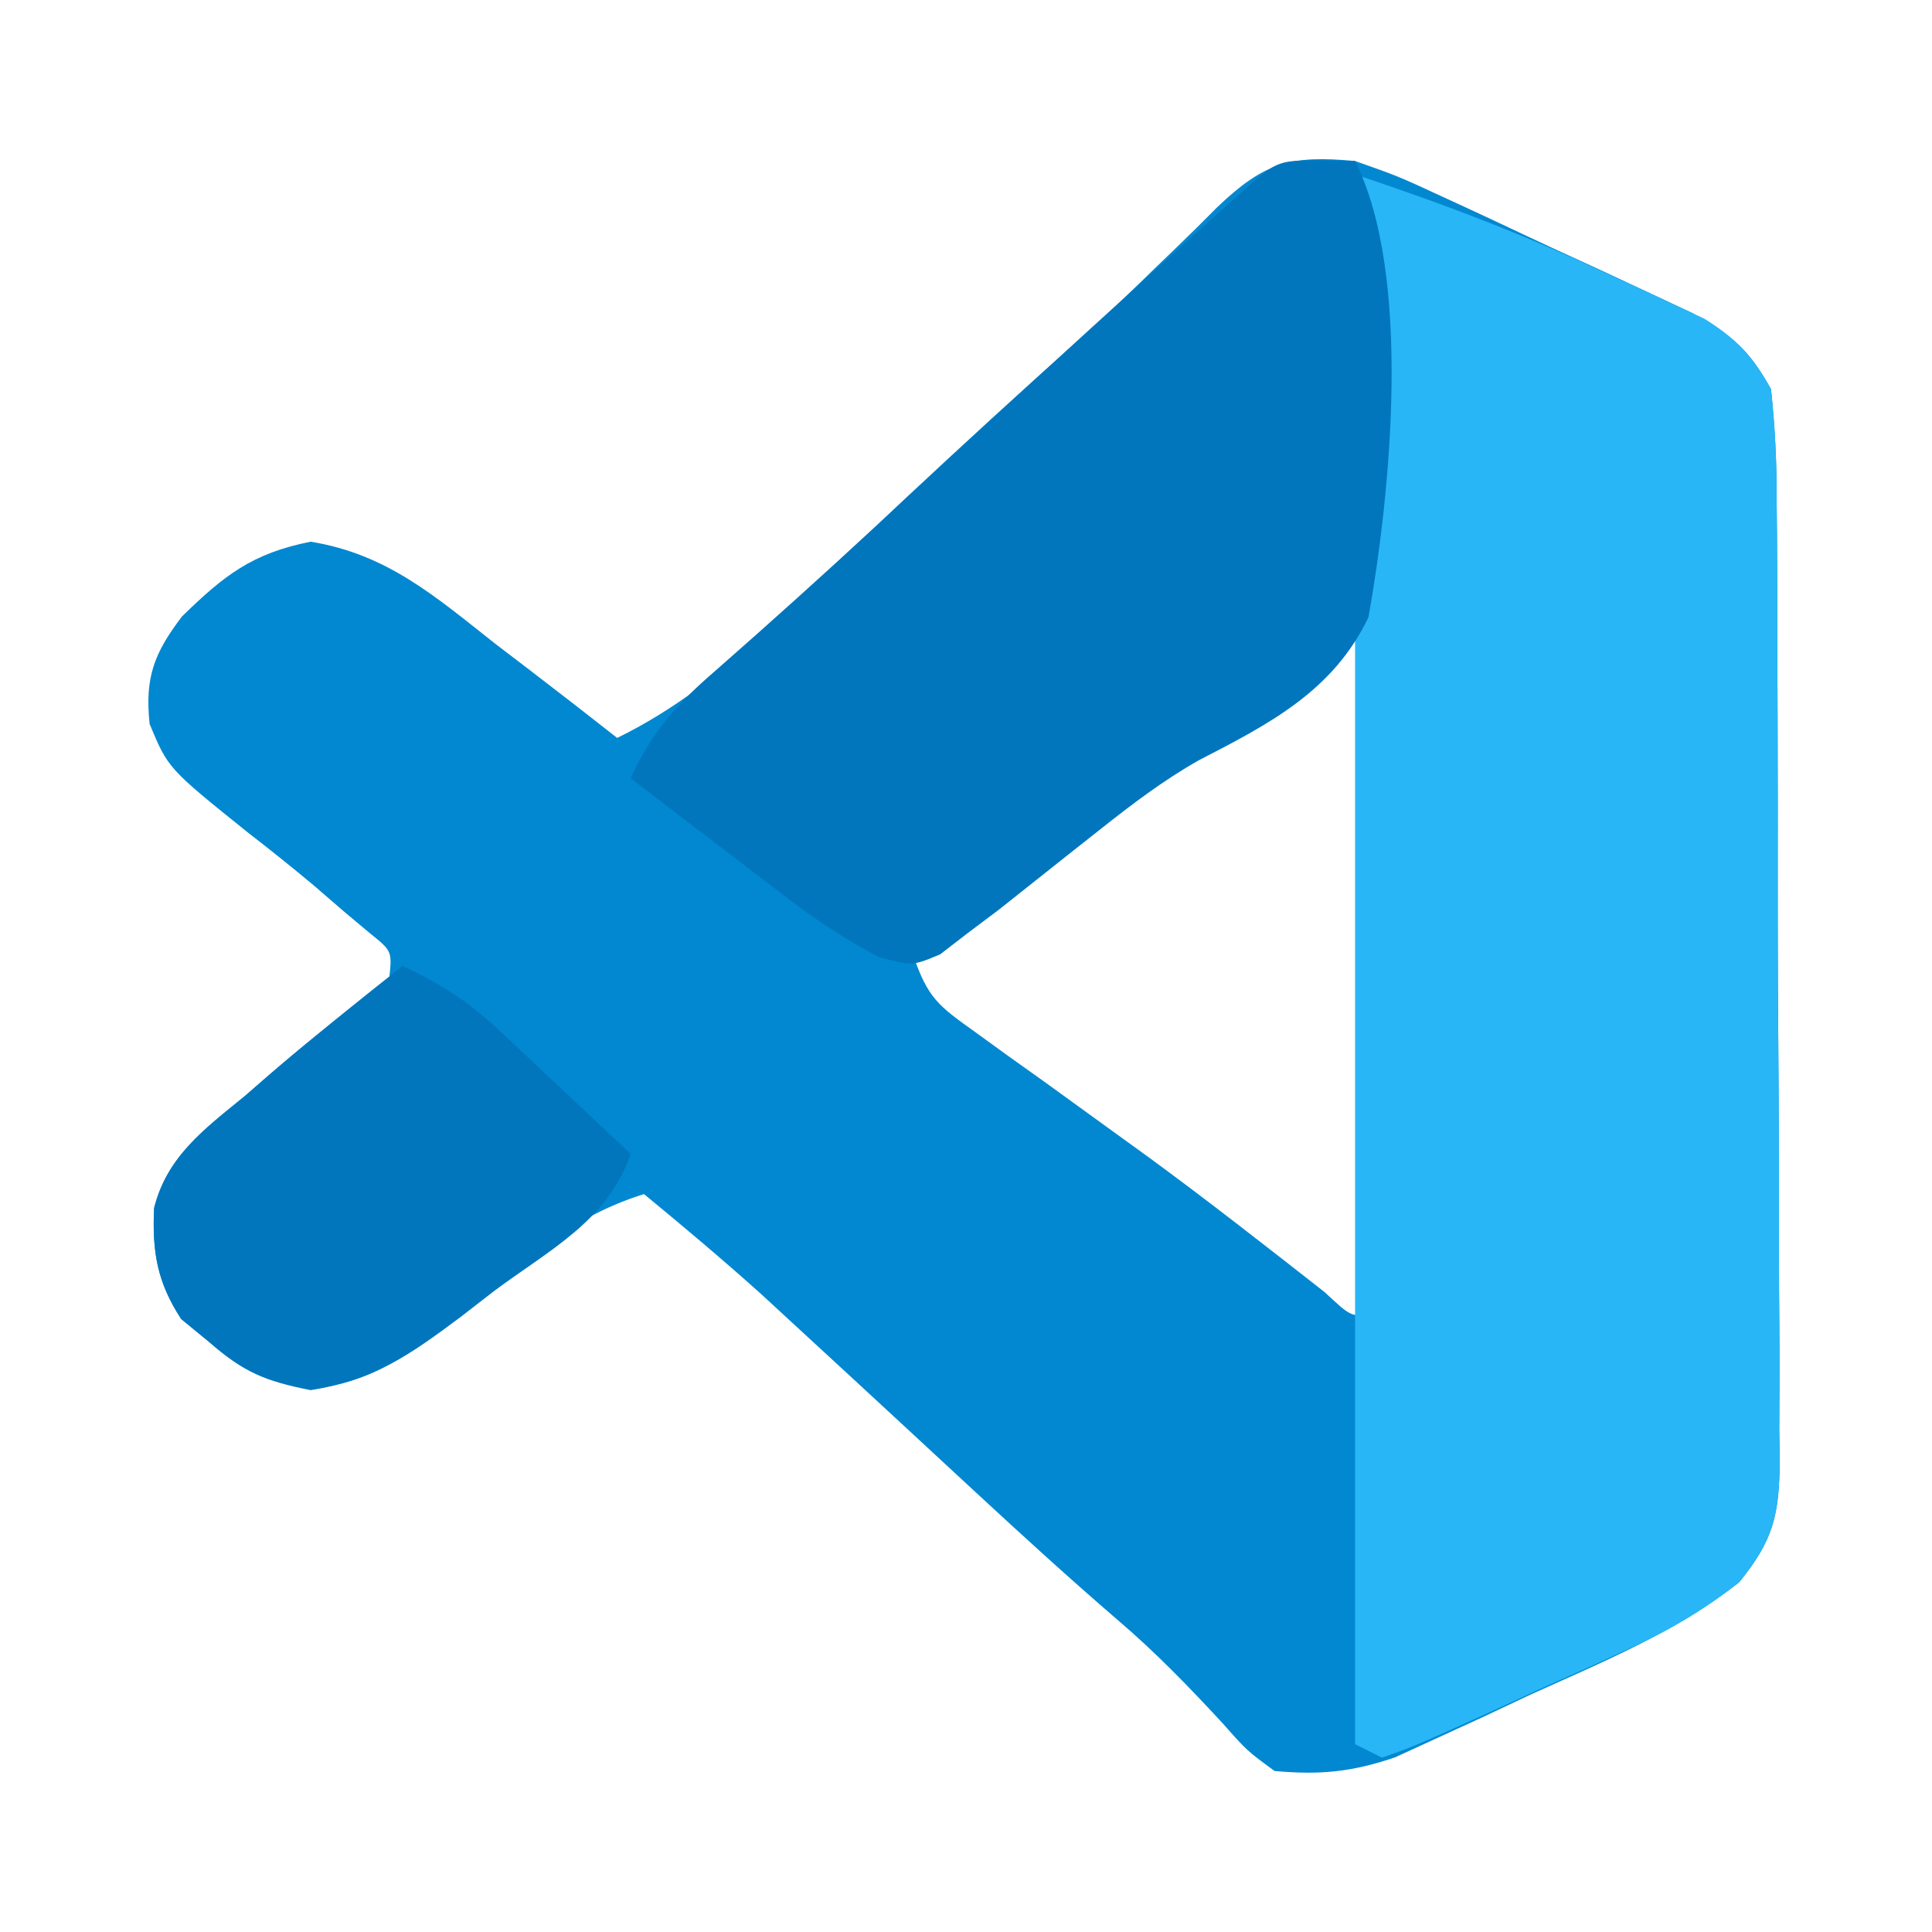 <?xml version="1.0" encoding="UTF-8"?>
<svg version="1.1" xmlns="http://www.w3.org/2000/svg" width="144" height="144">
<path d="M0 0 C3.204 1.13 3.204 1.13 6.605 2.703 C7.211 2.982 7.817 3.261 8.441 3.549 C9.714 4.138 10.984 4.734 12.251 5.334 C14.185 6.249 16.13 7.139 18.076 8.027 C19.316 8.605 20.555 9.185 21.793 9.766 C22.912 10.289 24.031 10.813 25.184 11.353 C28.195 13.114 29.314 13.985 31 17 C31.301 19.83 31.431 22.44 31.42 25.269 C31.428 26.101 31.437 26.932 31.446 27.789 C31.469 30.535 31.47 33.281 31.469 36.027 C31.476 37.938 31.484 39.848 31.492 41.759 C31.505 45.763 31.507 49.766 31.501 53.77 C31.495 58.9 31.526 64.028 31.566 69.158 C31.592 73.103 31.595 77.048 31.591 80.994 C31.593 82.885 31.603 84.776 31.62 86.667 C31.642 89.312 31.633 91.956 31.615 94.601 C31.628 95.381 31.642 96.161 31.655 96.965 C31.594 100.963 31.185 102.772 28.64 105.921 C23.911 109.646 18.519 111.841 13.062 114.312 C11.895 114.862 10.728 115.412 9.525 115.979 C8.394 116.497 7.263 117.016 6.098 117.551 C5.072 118.022 4.046 118.493 2.989 118.978 C-0.233 120.08 -2.619 120.304 -6 120 C-8.055 118.496 -8.055 118.496 -9.875 116.438 C-12.389 113.724 -14.872 111.151 -17.688 108.75 C-21.28 105.657 -24.773 102.47 -28.25 99.25 C-28.803 98.738 -29.355 98.227 -29.925 97.7 C-31.054 96.655 -32.182 95.609 -33.311 94.564 C-36.016 92.059 -38.725 89.559 -41.438 87.062 C-42.828 85.781 -42.828 85.781 -44.246 84.473 C-47.108 81.903 -50.031 79.444 -53 77 C-58.892 78.811 -63.268 82.971 -67.941 86.832 C-71.347 89.511 -73.364 90.905 -77.73 91.555 C-81.211 90.964 -82.802 90.302 -85.438 88 C-86.117 87.443 -86.796 86.886 -87.496 86.312 C-89.284 83.563 -89.668 81.31 -89.514 78.038 C-88.541 74.18 -85.734 72.125 -82.75 69.688 C-82.163 69.176 -81.577 68.665 -80.973 68.139 C-78.574 66.066 -76.158 64.113 -73.578 62.27 C-72.797 61.641 -72.797 61.641 -72 61 C-71.765 58.897 -71.765 58.897 -73.434 57.555 C-74.095 57 -74.756 56.446 -75.438 55.875 C-76.158 55.252 -76.879 54.63 -77.621 53.988 C-79.233 52.641 -80.872 51.327 -82.535 50.043 C-88.47 45.274 -88.47 45.274 -89.848 41.961 C-90.213 38.517 -89.528 36.692 -87.43 33.941 C-84.296 30.887 -82.211 29.24 -77.844 28.375 C-72.12 29.306 -68.546 32.468 -64.062 36 C-63.188 36.668 -62.313 37.335 -61.412 38.023 C-59.263 39.668 -57.127 41.326 -55 43 C-46.717 38.975 -40.307 31.512 -33.638 25.263 C-29.299 21.2 -24.925 17.182 -20.473 13.242 C-18.584 11.529 -16.753 9.793 -14.934 8.008 C-14.14 7.243 -14.14 7.243 -13.331 6.464 C-12.304 5.472 -11.287 4.469 -10.284 3.452 C-6.753 0.076 -4.792 -0.444 0 0 Z M-3.508 36.676 C-4.241 37.252 -4.974 37.828 -5.729 38.421 C-6.52 39.045 -7.31 39.67 -8.125 40.312 C-16.293 46.719 -24.587 52.92 -33 59 C-31.853 62.441 -31.072 62.949 -28.203 65.004 C-27.02 65.861 -27.02 65.861 -25.814 66.736 C-24.968 67.339 -24.122 67.941 -23.25 68.562 C-21.517 69.815 -19.786 71.069 -18.055 72.324 C-16.77 73.253 -16.77 73.253 -15.46 74.201 C-10.989 77.471 -6.634 80.889 -2.273 84.305 C-0.339 86.1 -0.339 86.1 1 86 C1 68.84 1 51.68 1 34 C-0.826 34 -2.129 35.586 -3.508 36.676 Z " fill="#0188D1" transform="translate(101,12)"/>
<path d="M0 0 C6.64 2.213 12.614 4.48 18.875 7.438 C19.715 7.82 20.556 8.202 21.422 8.596 C22.229 8.975 23.036 9.355 23.867 9.746 C24.952 10.252 24.952 10.252 26.058 10.767 C28.513 12.326 29.535 13.456 31 16 C31.301 18.83 31.431 21.44 31.42 24.269 C31.428 25.101 31.437 25.932 31.446 26.789 C31.469 29.535 31.47 32.281 31.469 35.027 C31.476 36.938 31.484 38.848 31.492 40.759 C31.505 44.763 31.507 48.766 31.501 52.77 C31.495 57.9 31.526 63.028 31.566 68.158 C31.592 72.103 31.595 76.048 31.591 79.994 C31.593 81.885 31.603 83.776 31.62 85.667 C31.642 88.312 31.633 90.956 31.615 93.601 C31.635 94.771 31.635 94.771 31.655 95.965 C31.593 99.969 31.184 101.773 28.633 104.925 C25.943 107.045 23.445 108.51 20.332 109.93 C19.274 110.414 18.217 110.899 17.127 111.398 C16.033 111.886 14.939 112.373 13.812 112.875 C12.707 113.385 11.602 113.896 10.463 114.422 C4.399 117.166 4.399 117.166 2 118 C1.34 117.67 0.68 117.34 0 117 C0 78.39 0 39.78 0 0 Z " fill="#28B6F6" transform="translate(101,13)"/>
<path d="M0 0 C1.454 0.031 1.454 0.031 2.938 0.062 C7.205 8.597 5.584 24.806 3.938 34.062 C1.316 39.569 -3.473 42.028 -8.712 44.729 C-11.389 46.248 -13.701 48.011 -16.113 49.922 C-16.957 50.588 -17.8 51.254 -18.669 51.941 C-20.322 53.251 -21.975 54.563 -23.626 55.875 C-24.392 56.45 -25.157 57.025 -25.945 57.617 C-26.62 58.138 -27.294 58.658 -27.989 59.195 C-30.062 60.062 -30.062 60.062 -32.571 59.392 C-34.906 58.146 -36.95 56.848 -39.051 55.242 C-39.757 54.707 -40.462 54.172 -41.189 53.621 C-41.911 53.066 -42.632 52.51 -43.375 51.938 C-44.116 51.374 -44.856 50.811 -45.619 50.23 C-47.438 48.846 -49.252 47.457 -51.062 46.062 C-49.424 42.563 -47.691 40.604 -44.75 38.062 C-40.678 34.488 -36.659 30.872 -32.688 27.188 C-31.58 26.163 -30.472 25.138 -29.363 24.113 C-28.815 23.606 -28.267 23.099 -27.702 22.577 C-20.489 15.914 -13.237 9.296 -5.926 2.742 C-2.951 0.06 -2.951 0.06 0 0 Z " fill="#0176BD" transform="translate(98.062,11.938)"/>
<path d="M0 0 C2.829 1.296 4.97 2.692 7.234 4.82 C7.808 5.355 8.382 5.89 8.973 6.441 C9.559 6.997 10.146 7.553 10.75 8.125 C11.352 8.688 11.954 9.252 12.574 9.832 C14.053 11.217 15.527 12.608 17 14 C15.354 18.938 10.954 21.161 6.875 24.188 C6.032 24.842 5.189 25.496 4.32 26.17 C0.509 29.008 -2.091 30.855 -6.84 31.613 C-10.214 30.958 -11.865 30.247 -14.438 28 C-15.117 27.443 -15.796 26.886 -16.496 26.312 C-18.285 23.561 -18.665 21.307 -18.51 18.033 C-17.549 14.198 -14.779 12.17 -11.812 9.75 C-11.234 9.247 -10.656 8.745 -10.061 8.227 C-6.78 5.395 -3.399 2.688 0 0 Z " fill="#0176BD" transform="translate(30,72)"/>
</svg>
